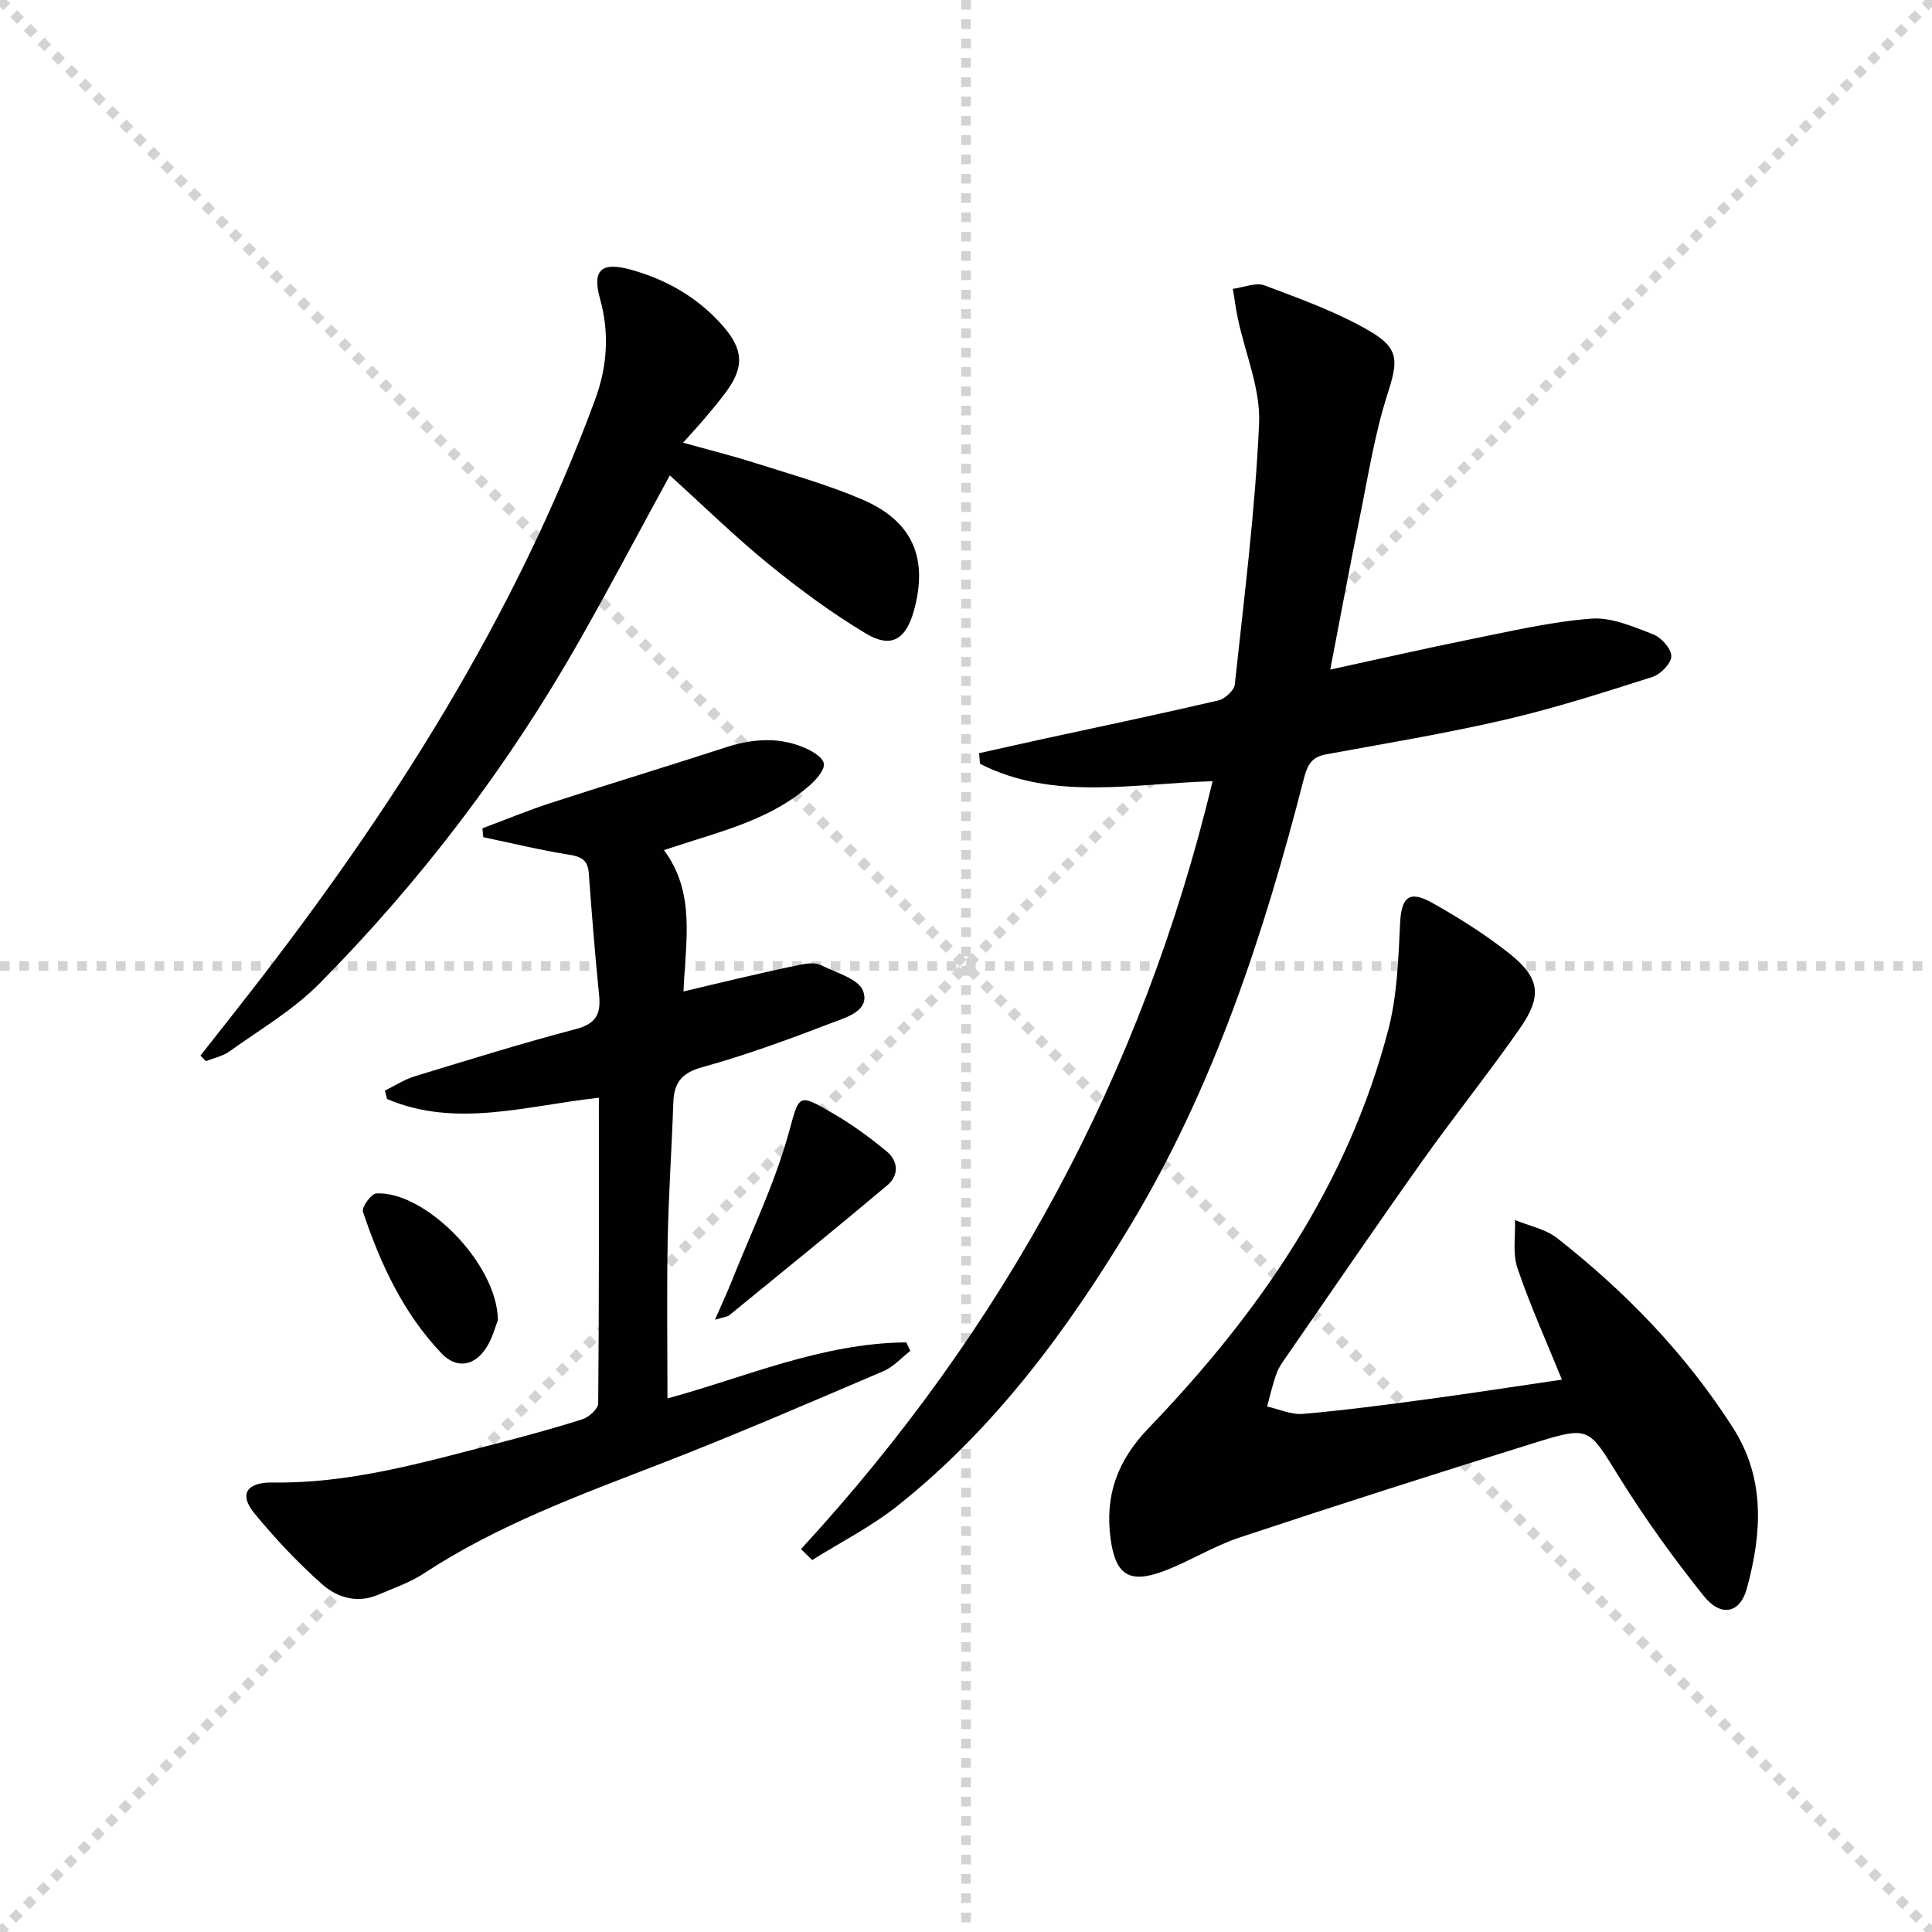 <svg enable-background="new 0 0 400 400" viewBox="0 0 400 400" xmlns="http://www.w3.org/2000/svg"><g stroke="lightgray" stroke-dasharray="1,1" stroke-width="1" transform="scale(2, 2)"><line x1="0" y1="0" x2="200" y2="200"></line><line x1="200" y1="0" x2="0" y2="200"></line><line x1="100" y1="0" x2="100" y2="200"></line><line x1="0" y1="100" x2="200" y2="100"></line></g><g fill="#010102"><path d="m165.84 320.72c42.04-45.66 70.65-98.36 85.22-158.98-16.56.49-32.95 4.12-48.16-3.6-.06-.73-.13-1.47-.19-2.2 4.53-1.01 9.06-2.03 13.59-3.02 11.98-2.6 23.98-5.11 35.92-7.9 1.37-.32 3.3-2.06 3.43-3.31 1.93-17.99 4.23-35.98 5.03-54.03.32-7.15-2.86-14.45-4.39-21.7-.43-2.04-.7-4.12-1.04-6.18 2.22-.28 4.74-1.4 6.59-.7 7.39 2.78 14.94 5.49 21.73 9.44 6.36 3.7 5.82 6.39 3.63 13.27-2.61 8.18-3.94 16.77-5.66 25.21-2.07 10.19-3.97 20.42-6.13 31.61 10.14-2.2 19.61-4.37 29.13-6.29 8.26-1.66 16.54-3.61 24.91-4.26 4.18-.32 8.67 1.66 12.78 3.23 1.69.65 3.78 2.95 3.8 4.53.02 1.46-2.21 3.77-3.9 4.31-10.08 3.21-20.19 6.46-30.48 8.85-12.28 2.85-24.75 4.91-37.16 7.19-2.98.55-3.83 2.27-4.53 5-8.29 32.26-18.62 63.77-35.92 92.51-13.11 21.78-28.13 42.1-48.21 58.06-5.44 4.32-11.76 7.52-17.68 11.23-.77-.75-1.54-1.51-2.31-2.27z"/><path d="m188.47 279.69c-1.84 1.42-3.49 3.31-5.56 4.19-15.26 6.51-30.49 13.11-45.95 19.1-16.9 6.55-33.91 12.74-49.2 22.78-2.88 1.89-6.25 3.04-9.44 4.41-4.34 1.86-8.54.6-11.66-2.19-5.06-4.51-9.77-9.5-14.06-14.75-3.11-3.81-1.58-6.37 3.82-6.29 15.69.24 30.56-3.97 45.5-7.84 6.26-1.62 12.51-3.3 18.67-5.26 1.35-.43 3.25-2.15 3.26-3.29.2-20.97.14-41.94.14-63.27-14.86 1.59-29.46 6.36-43.83.27-.16-.58-.32-1.17-.48-1.75 2.06-1 4.02-2.3 6.18-2.96 11.09-3.39 22.18-6.84 33.39-9.79 4.14-1.09 5.18-3.1 4.79-6.97-.85-8.42-1.52-16.87-2.14-25.31-.2-2.75-1.59-3.42-4.13-3.82-5.94-.95-11.81-2.38-17.71-3.62-.06-.61-.12-1.22-.18-1.84 4.73-1.76 9.39-3.7 14.19-5.26 12-3.9 24.08-7.56 36.08-11.46 5.39-1.76 10.74-2.26 16.05-.11 1.72.7 4.07 1.99 4.36 3.39.27 1.28-1.57 3.37-2.94 4.57-6.93 6.1-15.56 8.75-24.14 11.44-1.88.59-3.75 1.21-6.02 1.94 6.62 8.94 4.47 18.79 4.05 29.27 3.93-.93 7.66-1.84 11.4-2.7 4.37-1 8.73-2.03 13.12-2.9 1.27-.25 2.86-.38 3.94.16 3.14 1.55 7.84 2.85 8.74 5.38 1.45 4.09-3.57 5.45-6.59 6.6-8.81 3.38-17.71 6.65-26.79 9.16-4.36 1.21-5.79 3.32-5.93 7.39-.32 9.47-.98 18.93-1.16 28.41-.21 10.91-.05 21.82-.05 32.76 15.97-4.33 31.98-11.48 49.46-11.6.27.58.54 1.17.82 1.76z"/><path d="m323.38 285.64c-3.26-8.02-6.61-15.43-9.21-23.1-1.03-3.03-.39-6.62-.51-9.95 2.94 1.22 6.33 1.87 8.74 3.76 14.23 11.16 26.69 24.04 36.45 39.35 6.7 10.51 5.9 21.86 2.82 33.18-1.39 5.13-5.35 6.01-8.91 1.57-6.32-7.88-12.25-16.14-17.58-24.72-6.28-10.12-6-10.57-17.45-7.01-20.42 6.35-40.79 12.86-61.08 19.6-5.48 1.82-10.5 5.03-15.93 7.04-7.03 2.6-9.79.56-10.78-6.75-1.23-9.04 1.42-16.23 7.89-22.96 22.74-23.66 41.17-50.15 49.59-82.42 1.85-7.08 2.1-14.64 2.45-22.01.25-5.4 1.82-7 6.59-4.33 5.49 3.07 10.87 6.46 15.81 10.34 6.58 5.16 7.14 8.91 2.38 15.74-6.47 9.27-13.57 18.1-20.12 27.32-9.43 13.28-18.62 26.74-27.89 40.14-.85 1.23-1.8 2.46-2.31 3.84-.83 2.25-1.35 4.61-1.99 6.93 2.48.55 5.01 1.74 7.42 1.53 8.59-.74 17.15-1.88 25.7-3.03 9.19-1.24 18.36-2.67 27.92-4.06z"/><path d="m138.68 98.42c-6.39 11.71-12.27 22.84-18.47 33.79-14.84 26.22-32.93 50.05-54.09 71.44-5.42 5.48-12.31 9.51-18.64 14.05-1.38.99-3.23 1.35-4.86 2-.37-.38-.74-.77-1.12-1.15 3.39-4.31 6.79-8.6 10.16-12.93 29.37-37.7 54.86-77.67 71.51-122.77 2.54-6.86 3.07-13.81 1.05-21.01-1.67-5.97.33-7.69 6.38-6.01 7.39 2.04 13.82 5.74 18.93 11.5 4.55 5.13 4.6 8.85.47 14.25-1.31 1.72-2.69 3.39-4.09 5.04-1.28 1.51-2.63 2.95-4.49 5.03 5.35 1.5 10.22 2.71 14.99 4.23 7.42 2.36 14.97 4.47 22.1 7.53 10.49 4.49 13.74 12.22 10.67 23.14-1.64 5.85-4.68 7.74-9.87 4.64-7.08-4.24-13.8-9.21-20.21-14.43-6.92-5.63-13.33-11.92-20.42-18.34z"/><path d="m148.03 273.24c1.42-3.27 2.5-5.58 3.45-7.96 3.97-9.97 8.69-19.74 11.62-30.02 2.5-8.8 1.75-9.23 9.97-4.38 3.7 2.18 7.19 4.77 10.5 7.5 2.46 2.03 2.55 4.99.16 7-10.81 9.1-21.79 17.99-32.73 26.92-.44.36-1.14.38-2.97.94z"/><path d="m103.09 273.28c-.43 1.05-1.06 3.68-2.45 5.81-2.47 3.79-6.15 4.35-9.24 1.1-7.92-8.32-12.66-18.56-16.25-29.31-.31-.92 1.69-3.73 2.73-3.79 9.95-.59 25.01 14.33 25.21 26.19z"/></g></svg>
